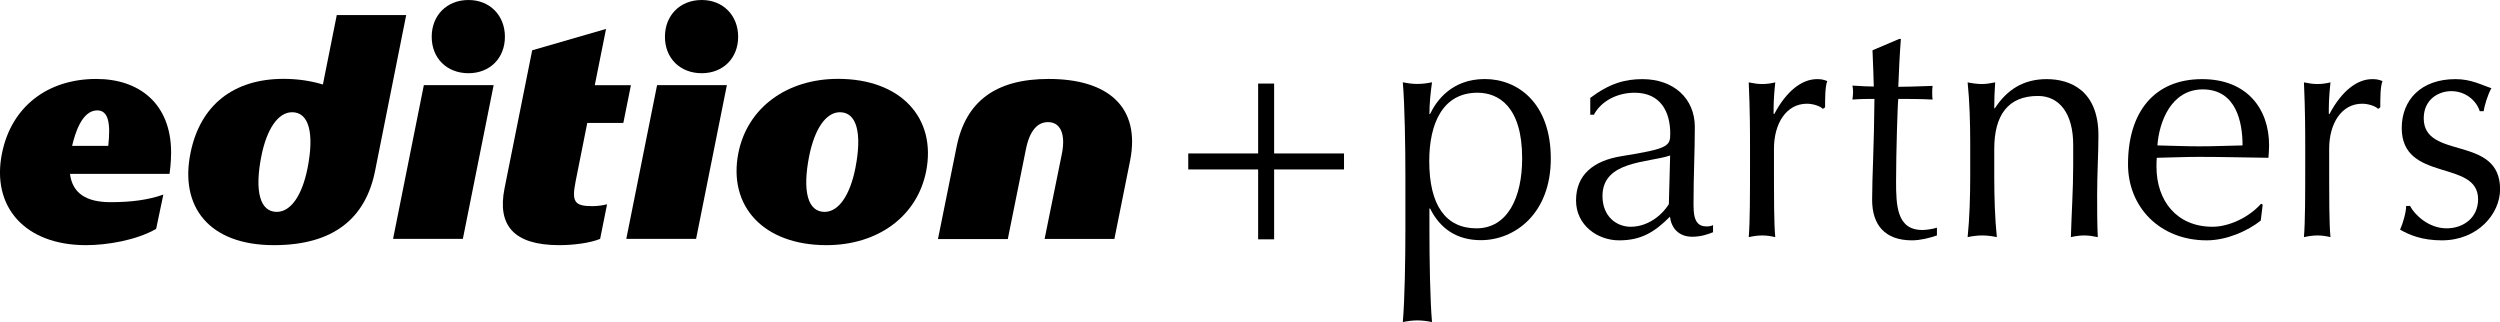 <svg xmlns:xlink="http://www.w3.org/1999/xlink" xmlns="http://www.w3.org/2000/svg" x="0px" y="0px" viewBox="0 0 2704.4 348.4" style="enable-background:new 0 0 2704.4 348.4;" xml:space="preserve" width="2704.4"  height="348.4" >
	<g>
		<path d="M93,265.2c-66,0-102.7-41.5-90.8-99.6c10.2-50.3,49.3-80.2,102-80.2c46.6,0,80.9,26.9,80.9,79.6c0,10.5-1.4,21.4-1.7,23.1
			H75.7c2.7,21.1,17.7,30.6,43.9,30.6c22.1,0,40.8-2.4,57.1-8.2l-7.8,37.1C147.1,260.1,115.4,265.2,93,265.2z M117.1,157.8
			c2.7-24.1,0.3-38.4-11.9-38.4c-16.7,0-24.1,25.2-27.2,38.4H117.1z"></path>
		<path d="M405.8,184.6c-10.2,51.7-45.2,80.6-109.5,80.6c-70.4,0-102.3-41.8-90.1-100.3c10.5-51,46.2-79.6,100.6-79.6
			c16,0,30.3,2.4,42.5,6.1l15-75.1h75.1L405.8,184.6z M332.7,181.9c7.5-38.1,1.4-60.5-16.7-60.5c-15.3,0-27.5,18.4-33.3,47.6
			c-7.5,38.1-1.4,60.2,16.7,60.2C314.7,229.2,326.9,211.1,332.7,181.9z"></path>
		<path d="M458.5,92.1H534l-33.3,166.3h-75.5L458.5,92.1z M506.8,0c23.1,0,39.4,16.7,39.4,39.8c0,23.1-16.3,39.4-39.4,39.4
			c-23.5,0-39.8-16.3-39.8-39.4C467,16.7,483.3,0,506.8,0z"></path>
		<path d="M635.3,132.9l-12.6,63.2c-4.4,22.1-1.4,26.9,18,26.9c5.1,0,10.9-0.7,16-2l-7.5,37.4c-10.5,4.4-28.6,6.8-44.2,6.8
			c-49,0-67.3-21.1-59.2-61.5l29.9-149.3l79.9-23.1l-12.2,60.9h39.1l-8.2,40.8H635.3z"></path>
		<path d="M710.8,92.1h75.5l-33.3,166.3h-75.5L710.8,92.1z M759.1,0c23.1,0,39.4,16.7,39.4,39.8c0,23.1-16.3,39.4-39.4,39.4
			c-23.5,0-39.8-16.3-39.8-39.4C719.3,16.7,735.6,0,759.1,0z"></path>
		<path d="M1001.8,185.6c-9.9,49-52.7,79.6-107.8,79.6c-67.7,0-106.8-41.8-95.2-100c9.9-49,52.7-79.9,107.8-79.9
			C974.3,85.3,1013.4,127.5,1001.8,185.6z M925.3,181.9c7.5-38.1,1.4-60.5-16.7-60.5c-15.3,0-27.5,18.4-33.3,47.6
			c-7.5,38.1-1.4,60.2,16.7,60.2C907.3,229.2,919.5,211.1,925.3,181.9z"></path>
		<path d="M1014.7,258.4l20.1-99.6c9.9-49.3,42.5-73.4,99.6-73.4c64.3,0,99.6,30.3,88.1,88.4l-17,84.7H1130l18.7-92.1
			c4.4-22.1-2-34.3-15-34.3c-11.6,0-20.1,9.5-24.1,30.3l-19.4,96.2H1014.7z"></path>
		<path d="M1285.4,166h75.6V90.4h17.3V166h75.6v17.3h-75.6v75.6H1361v-75.6h-75.6V166z"></path>
		<path d="M1520.3,190.9c0-32.2-0.7-77.4-2.8-101.9c5.3,1.1,10.5,1.8,15.8,1.8c5.3,0,10.5-0.7,15.8-1.8c-1.7,12.3-2.8,23.1-2.8,34.3
			h0.7c7-14.7,23.8-37.8,59.2-37.8c35.7,0,71.4,25.9,71.4,86.1c0,59.5-38.9,88.2-75.6,88.2c-25.9,0-44.1-12.3-55-34.3h-0.7v22.1
			c0,32.2,0.7,77.4,2.8,100.8c-5.3-1.1-10.5-1.8-15.8-1.8c-5.3,0-10.5,0.7-15.8,1.8c2.1-23.5,2.8-68.6,2.8-100.8V190.9z
			M1598.3,100.3c-37.8,0-52.2,33.6-52.2,73.9c0,48,17.9,72.8,51.1,72.8c33.6,0,49.4-33.3,49.4-75.6
			C1646.7,115.3,1621.1,100.3,1598.3,100.3z"></path>
		<path d="M1720.3,105.9c21-15.8,37.8-20.3,56.4-20.3c33.6,0,56.7,20.7,56.7,51.8c0,26.3-1.4,52.2-1.4,81.6c0,11.6,0,25.9,13.7,25.9
			c2.1,0,4.9,0,7.4-1.4v7.7c-4.9,2.1-13.3,4.9-22.4,4.9c-15.1,0-22.8-9.8-24.2-21.7c-16.8,16.8-31.2,25.6-55,25.6
			c-23.5,0-46.6-16.5-46.6-43.1c0-28,18.9-43.1,49.4-48c50.8-8.1,52.5-10.9,52.5-24.5c0-23.5-10.5-44.1-38.5-44.1
			c-18.6,0-36.1,8.8-44.1,23.8h-3.9V105.9z M1806.7,168.2c-24.2,8.1-73.2,5.6-73.2,43.8c0,22.1,15.1,33.3,30.5,33.3
			c17.9,0,33.3-11.6,41.3-24.5L1806.7,168.2z"></path>
		<path d="M1971.9,117.8c-2.5-2.8-10.2-5.6-17.2-5.6c-22.4,0-35.7,21.4-35.7,48.7c0,60.9,0,79.5,1.4,95.6c-4.6-1.1-9.5-1.8-14-1.8
			c-4.9,0-9.5,0.7-14.7,1.8c1.4-17.2,1.4-44.5,1.4-83.7v-11.2c0-18.2,0-42.4-1.4-72.5c5.3,1.1,9.8,1.8,14.7,1.8c4.6,0,9.5-0.7,14-1.8
			c-1.8,16.8-1.8,25.2-1.8,34l0.7,0.3c13.3-25.2,30.1-37.8,46.2-37.8c4.2,0,6.6,0.3,11.2,2.1c-2.4,5.6-2.4,18.9-2.4,28.4
			L1971.9,117.8z"></path>
		<path d="M2054.5,42.1h1.8c-1.4,17.5-2.1,34.7-2.8,51.8c4.9,0,21-0.3,37.1-1c-0.4,2.5-0.4,4.9-0.4,7.4s0,4.9,0.4,7.4
			c-12.3-0.7-28.7-0.7-37.1-0.7c-0.7,3.5-2.4,58.5-2.4,88.9c0,26.3,0.7,52.9,28.4,52.9c3.9,0,11.2-1,15.8-2.5v8.4
			c-8.1,2.8-18.2,5.3-27,5.3c-29.1,0-43.1-16.5-43.1-43.8c0-25.6,2.1-57.1,2.5-109.2c-7,0-14.7,0-23.8,0.7c0.3-2.8,0.7-5.3,0.7-8.1
			c0-2.5-0.3-4.6-0.7-7c10.5,0.7,18.2,1,23.1,1c-0.3-9.1-0.7-24.2-1.4-39.2L2054.5,42.1z"></path>
		<path d="M2204.6,103.8c-32.6,0-47.3,21-47.3,57.4v29.8c0,21,0.7,45.5,2.8,65.5c-5.3-1.1-10.5-1.8-15.8-1.8
			c-5.3,0-10.5,0.7-15.8,1.8c2.1-20,2.8-44.5,2.8-65.5v-36.4c0-21-0.7-45.5-2.8-65.5c5.3,1.1,10.5,1.8,15.8,1.8c3.5,0,8.8-0.7,14-1.8
			c-0.7,9.5-1,18.6-1,28h0.7c13-20,30.8-31.5,56-31.5c25.9,0,56,12.6,56,60.9c0,20-1.4,41-1.4,64.8c0,15.4,0,30.1,0.7,45.2
			c-5.3-1.1-9.8-1.8-14.7-1.8c-4.9,0-9.5,0.7-14.4,1.8c0.7-25.6,2.5-51.1,2.5-78.1V157C2242.8,122.7,2227.7,103.8,2204.6,103.8z"></path>
		<path d="M2382.1,85.6c49,0,72.5,32.6,72.5,71.4c0,4.6-0.3,9.1-0.7,13.7c-25.2-0.3-50.1-1-74.9-1c-15.4,0-30.5,0.7-45.9,1
			c-0.3,3.5-0.3,6.7-0.3,9.8c0,36.4,21.7,64.8,60.6,64.8c18.6,0,40.3-10.9,52.5-24.9l1.8,1l-2.1,17.2c-14,11.2-36.8,21.4-58.5,21.4
			c-50.4,0-85.1-35.7-85.1-82.3C2302,120.9,2330.7,85.6,2382.1,85.6z M2333.8,157.3c14.4,0.3,30.8,1,45.5,1c15.4,0,31.9-0.7,46.6-1
			c0-24.9-6.7-60.6-43.1-60.6C2348.5,96.8,2335.6,132.1,2333.8,157.3z"></path>
		<path d="M2572.5,117.8c-2.4-2.8-10.2-5.6-17.2-5.6c-22.4,0-35.7,21.4-35.7,48.7c0,60.9,0,79.5,1.4,95.6c-4.6-1.1-9.5-1.8-14-1.8
			c-4.9,0-9.5,0.7-14.7,1.8c1.4-17.2,1.4-44.5,1.4-83.7v-11.2c0-18.2,0-42.4-1.4-72.5c5.3,1.1,9.8,1.8,14.7,1.8c4.6,0,9.5-0.7,14-1.8
			c-1.8,16.8-1.8,25.2-1.8,34l0.7,0.3c13.3-25.2,30.1-37.8,46.2-37.8c4.2,0,6.7,0.3,11.2,2.1c-2.4,5.6-2.4,18.9-2.4,28.4
			L2572.5,117.8z"></path>
		<path d="M2607.1,222.8c4.9,9.5,20,24.2,39.6,24.2c17.5,0,34-10.9,34-31.5c0-43.4-82.6-17.9-82.6-77c0-30.5,21-52.9,58.1-52.9
			c17.2,0,28,6.3,38.9,9.8c-3.9,6.7-7.7,19.6-8.4,24.9h-4.2c-3.5-11.2-15.1-21.7-30.8-21.7c-13.7,0-29.8,8.8-29.8,29.4
			c0,45.5,82.6,17.5,82.6,76.7c0,26.6-24.2,55.3-63,55.3c-21.4,0-35.4-5.9-45.2-11.6c2.8-5.9,6.6-18.6,6.6-25.6H2607.1z"></path>
	</g>
	</svg>